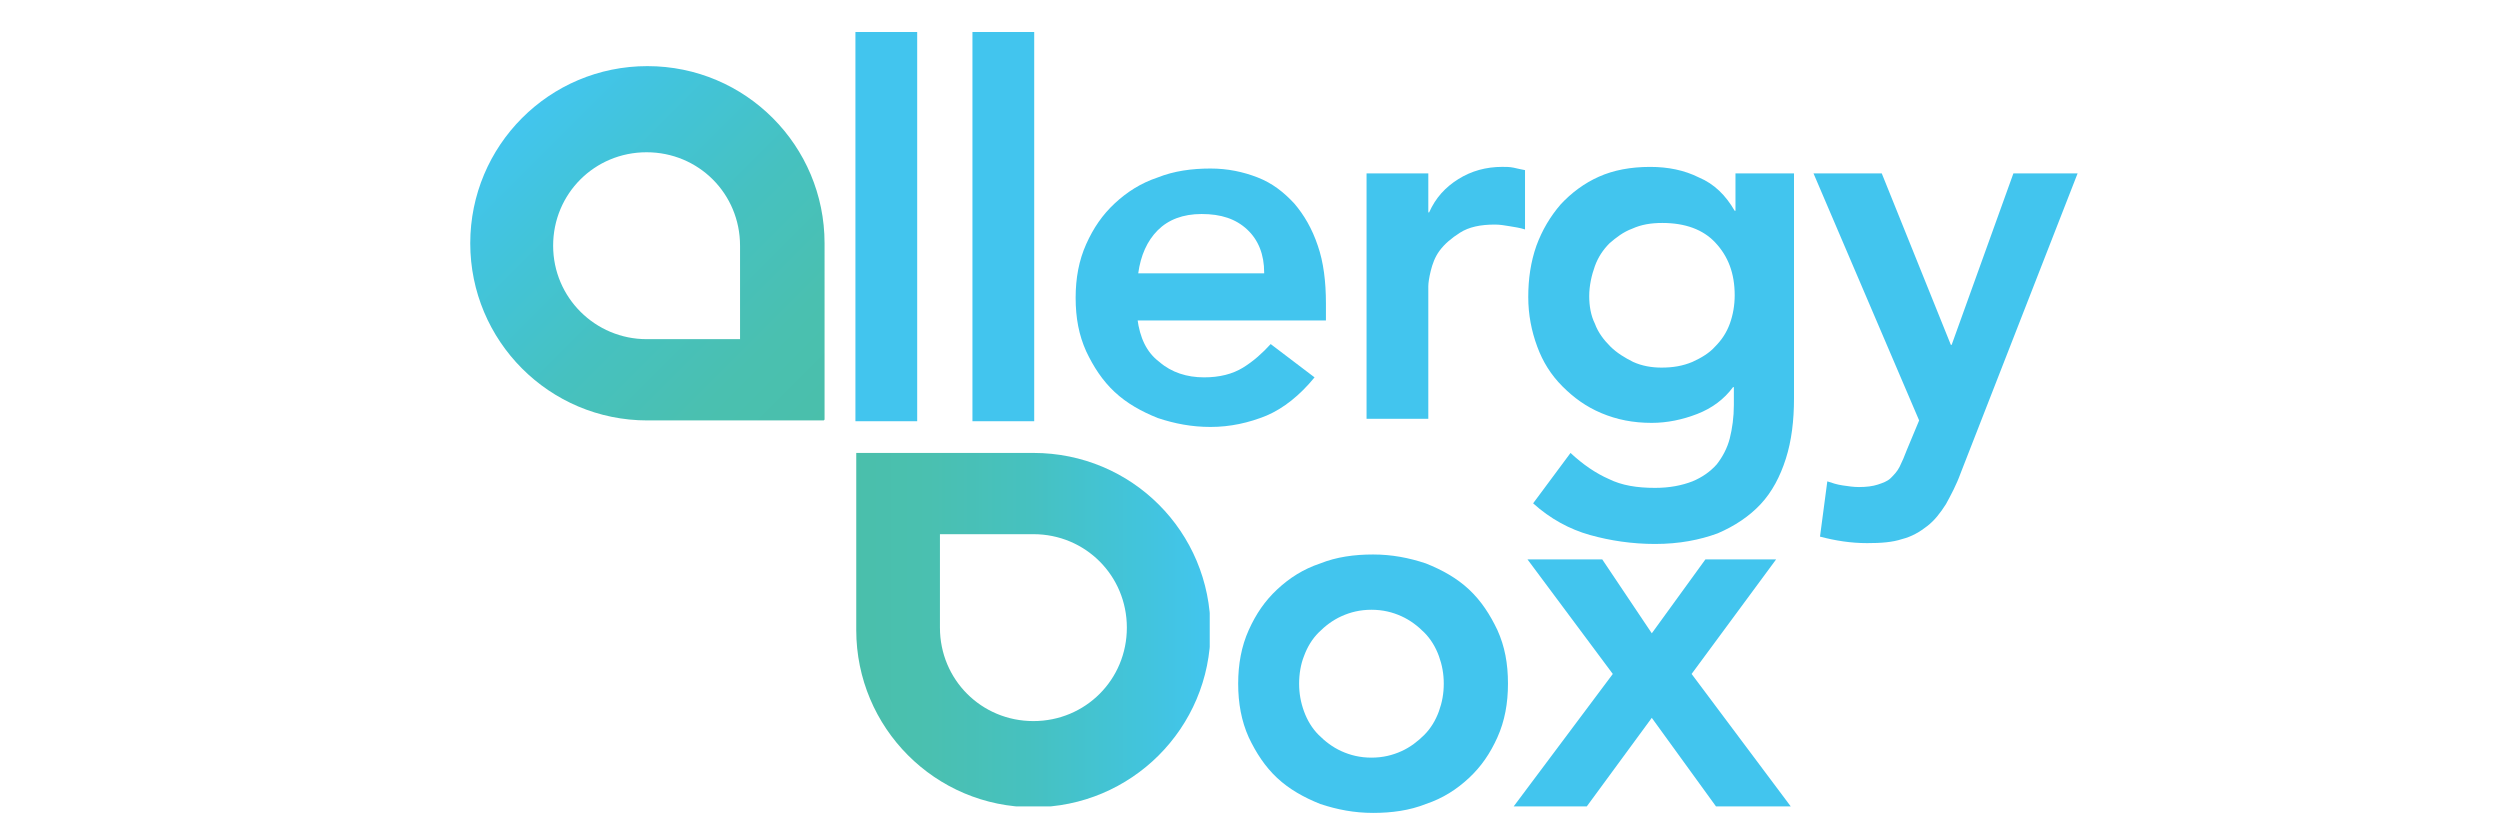 <?xml version="1.0" encoding="utf-8"?>
<!-- Generator: Adobe Illustrator 16.0.0, SVG Export Plug-In . SVG Version: 6.00 Build 0)  -->
<!DOCTYPE svg PUBLIC "-//W3C//DTD SVG 1.1//EN" "http://www.w3.org/Graphics/SVG/1.1/DTD/svg11.dtd">
<svg version="1.1" id="Layer_1" xmlns="http://www.w3.org/2000/svg" xmlns:xlink="http://www.w3.org/1999/xlink" x="0px" y="0px"
	 width="418.25px" height="138px" viewBox="0 0 418.25 138" enable-background="new 0 0 418.25 138" xml:space="preserve">
<rect x="3" y="-29.541" fill="none" width="413" height="198.111"/>
<g>
	<g>
		<g>
			<g>
				<g>
					<defs>
						<path id="SVGID_1_" d="M172.887,89.368c8.701,0,15.636,6.935,15.636,15.636c0,8.7-6.934,15.633-15.636,15.633
							c-8.7,0-15.635-6.933-15.635-15.633V89.368h14.955l0,0C172.479,89.368,172.751,89.368,172.887,89.368 M171.664,75.775
							L171.664,75.775H143.25v29.635c0,16.315,13.187,29.639,29.637,29.639c16.313,0,29.637-13.188,29.637-29.639
							c0-16.447-13.187-29.635-29.637-29.635C172.479,75.775,172.072,75.775,171.664,75.775"/>
					</defs>
					<clipPath id="SVGID_2_">
						<use xlink:href="#SVGID_1_"  overflow="visible"/>
					</clipPath>
					
						<linearGradient id="SVGID_3_" gradientUnits="userSpaceOnUse" x1="-487.827" y1="-83.619" x2="-486.735" y2="-83.619" gradientTransform="matrix(54.162 0 0 54.162 26564.719 4634.269)">
						<stop  offset="0" style="stop-color:#4ABFAB"/>
						<stop  offset="0.214" style="stop-color:#4AC0B0"/>
						<stop  offset="0.495" style="stop-color:#46C1C0"/>
						<stop  offset="0.813" style="stop-color:#42C4DC"/>
						<stop  offset="1" style="stop-color:#42C5EE"/>
					</linearGradient>
					<rect x="143.25" y="75.775" clip-path="url(#SVGID_2_)" fill="url(#SVGID_3_)" width="59.138" height="59.138"/>
				</g>
			</g>
		</g>
	</g>
	<g>
		<path fill="#42C5EE" d="M207.147,114.384c0-3.263,0.543-6.255,1.767-8.974c1.223-2.718,2.719-4.894,4.756-6.797
			c2.04-1.904,4.352-3.399,7.207-4.35c2.717-1.09,5.709-1.497,8.838-1.497c3.123,0,5.979,0.545,8.837,1.497
			c2.716,1.085,5.165,2.441,7.207,4.35c2.037,1.901,3.531,4.215,4.757,6.797c1.227,2.719,1.768,5.575,1.768,8.974
			c0,3.264-0.541,6.253-1.768,8.975c-1.222,2.715-2.718,4.892-4.757,6.796c-2.04,1.901-4.35,3.398-7.207,4.351
			c-2.721,1.087-5.711,1.493-8.837,1.493c-3.129,0-5.983-0.546-8.838-1.493c-2.72-1.089-5.167-2.449-7.207-4.351
			c-2.037-1.903-3.533-4.216-4.756-6.796C207.69,120.637,207.147,117.647,207.147,114.384z M217.342,114.384
			c0,1.631,0.272,3.125,0.816,4.622c0.546,1.497,1.357,2.855,2.448,3.943c1.085,1.084,2.309,2.038,3.807,2.718
			c1.496,0.679,3.127,1.085,5.03,1.085c1.904,0,3.534-0.406,5.031-1.085c1.493-0.68,2.716-1.634,3.808-2.718
			c1.085-1.088,1.901-2.448,2.446-3.943c0.542-1.495,0.814-2.991,0.814-4.622c0-1.632-0.272-3.127-0.814-4.622
			c-0.545-1.495-1.361-2.854-2.446-3.94c-1.088-1.089-2.313-2.04-3.808-2.721s-3.126-1.088-5.031-1.088
			c-1.901,0-3.532,0.407-5.03,1.088s-2.719,1.632-3.807,2.721c-1.091,1.087-1.902,2.445-2.448,3.94
			C217.614,111.121,217.342,112.752,217.342,114.384z"/>
		<path fill="#42C5EE" d="M269.821,112.752l-14.276-19.169h12.509l8.292,12.369l8.972-12.369h11.829l-14.141,19.169l16.586,22.161
			h-12.507l-10.742-14.817l-10.875,14.817h-12.232L269.821,112.752z"/>
	</g>
	<g>
		<g>
			<g>
				<g>
					<defs>
						<path id="SVGID_4_" d="M92.54,41.106c0-8.7,6.934-15.633,15.635-15.633s15.635,6.933,15.635,15.633v15.635h-14.954l0,0
							c-0.271,0-0.408,0-0.681,0C99.611,56.741,92.54,49.808,92.54,41.106 M78.673,40.699c0,16.315,13.187,29.639,29.637,29.639
							c0.409,0,0.816,0,1.224,0l0,0h28.415V40.699c0-16.313-13.188-29.636-29.639-29.636C91.86,11.062,78.673,24.386,78.673,40.699"
							/>
					</defs>
					<clipPath id="SVGID_5_">
						<use xlink:href="#SVGID_4_"  overflow="visible"/>
					</clipPath>
					
						<linearGradient id="SVGID_6_" gradientUnits="userSpaceOnUse" x1="-520.881" y1="-95.483" x2="-519.788" y2="-95.483" gradientTransform="matrix(-46.23 -46.23 46.23 -46.23 -19528.215 -28424.078)">
						<stop  offset="0" style="stop-color:#4ABFAB"/>
						<stop  offset="0.214" style="stop-color:#4AC0B0"/>
						<stop  offset="0.495" style="stop-color:#46C1C0"/>
						<stop  offset="0.813" style="stop-color:#42C4DC"/>
						<stop  offset="1" style="stop-color:#42C5EE"/>
					</linearGradient>
					<polygon clip-path="url(#SVGID_5_)" fill="url(#SVGID_6_)" points="108.174,99.973 49.037,40.699 108.174,-18.439 
						167.448,40.699 					"/>
				</g>
			</g>
		</g>
	</g>
	<g>
		<path fill="#42C5EE" d="M143.113,5.352h10.333v65.119h-10.333V5.352z"/>
		<path fill="#42C5EE" d="M162.69,5.352h10.333v65.119H162.69V5.352z"/>
		<path fill="#42C5EE" d="M190.288,53.343c0.409,3.126,1.497,5.574,3.673,7.206c2.037,1.767,4.62,2.582,7.477,2.582
			c2.583,0,4.757-0.543,6.523-1.63c1.769-1.088,3.263-2.448,4.625-3.941l7.34,5.573c-2.447,2.991-5.165,5.167-8.021,6.39
			c-2.991,1.225-6.118,1.904-9.381,1.904c-3.125,0-5.982-0.544-8.836-1.495c-2.719-1.088-5.165-2.448-7.206-4.353
			c-2.04-1.901-3.535-4.213-4.758-6.795c-1.223-2.72-1.768-5.575-1.768-8.973c0-3.264,0.545-6.254,1.768-8.974
			c1.223-2.719,2.718-4.894,4.758-6.798c2.041-1.902,4.349-3.398,7.206-4.351c2.717-1.086,5.711-1.494,8.836-1.494
			c2.855,0,5.438,0.544,7.886,1.494c2.447,0.953,4.35,2.448,6.119,4.351c1.629,1.904,2.988,4.215,3.942,7.069
			c0.948,2.72,1.358,5.982,1.358,9.654v2.854h-31.542L190.288,53.343L190.288,53.343z M211.496,45.594
			c0-2.992-0.95-5.438-2.854-7.207c-1.903-1.767-4.35-2.583-7.613-2.583c-3.127,0-5.575,0.952-7.341,2.719
			c-1.767,1.767-2.856,4.214-3.263,7.204h21.071L211.496,45.594L211.496,45.594z"/>
		<path fill="#42C5EE" d="M228.626,29.007h10.331v6.526h0.137c1.088-2.448,2.719-4.215,4.895-5.575
			c2.176-1.358,4.623-2.04,7.343-2.04c0.678,0,1.221,0,1.903,0.137c0.544,0.136,1.219,0.27,1.902,0.407v9.924
			c-0.818-0.271-1.77-0.408-2.589-0.543c-0.812-0.137-1.629-0.273-2.446-0.273c-2.445,0-4.348,0.408-5.845,1.359
			c-1.494,0.951-2.583,1.902-3.399,2.991c-0.813,1.087-1.224,2.311-1.494,3.398c-0.271,1.088-0.408,2.039-0.408,2.584v22.159
			h-10.331V29.007H228.626z"/>
		<path fill="#42C5EE" d="M300.136,29.007v37.66c0,3.671-0.406,7.068-1.36,10.059c-0.951,2.991-2.31,5.574-4.215,7.614
			c-1.901,2.038-4.349,3.67-7.207,4.894c-2.988,1.089-6.39,1.771-10.466,1.771c-3.809,0-7.479-0.547-10.879-1.498
			c-3.397-0.949-6.661-2.716-9.518-5.302l6.258-8.428c2.036,1.901,4.211,3.398,6.387,4.35c2.177,1.086,4.758,1.494,7.752,1.494
			c2.443,0,4.484-0.408,6.251-1.087c1.634-0.679,2.994-1.631,4.078-2.854c0.956-1.225,1.769-2.721,2.177-4.351
			c0.409-1.63,0.681-3.534,0.681-5.574v-2.99h-0.138c-1.495,2.038-3.535,3.535-5.981,4.485c-2.447,0.953-5.031,1.496-7.615,1.496
			c-3.125,0-5.845-0.544-8.427-1.63c-2.584-1.089-4.624-2.583-6.527-4.487c-1.899-1.903-3.264-4.079-4.214-6.662
			c-0.953-2.584-1.495-5.303-1.495-8.292c0-2.993,0.407-5.847,1.363-8.567c0.949-2.582,2.308-4.894,4.076-6.933
			c1.767-1.903,3.941-3.535,6.391-4.621c2.448-1.089,5.3-1.633,8.562-1.633c2.994,0,5.711,0.544,8.159,1.767
			c2.584,1.088,4.484,2.992,5.982,5.574h0.134v-6.254h9.792V29.007z M278.11,37.301c-1.901,0-3.531,0.271-5.028,0.952
			c-1.493,0.545-2.717,1.495-3.809,2.446c-1.085,1.089-1.9,2.313-2.445,3.807c-0.543,1.496-0.952,3.263-0.952,5.03
			c0,1.632,0.272,3.264,0.952,4.622c0.545,1.496,1.495,2.719,2.582,3.807c1.088,1.087,2.451,1.903,3.809,2.583
			c1.494,0.68,3.124,0.952,4.757,0.952c1.903,0,3.536-0.271,5.165-0.952c1.496-0.68,2.857-1.496,3.811-2.583
			c1.087-1.088,1.898-2.311,2.444-3.807c0.545-1.495,0.818-3.126,0.818-4.758c0-3.671-1.089-6.524-3.263-8.836
			C284.911,38.388,281.918,37.301,278.11,37.301z"/>
		<path fill="#42C5EE" d="M303.399,29.007h11.418l11.559,28.686h0.136l10.33-28.686h10.741l-19.576,50.167
			c-0.682,1.903-1.631,3.671-2.448,5.165c-0.951,1.497-1.903,2.72-3.127,3.671c-1.223,0.954-2.582,1.766-4.213,2.178
			c-1.634,0.542-3.537,0.677-5.85,0.677c-2.716,0-5.3-0.406-7.883-1.089l1.223-9.243c0.817,0.273,1.631,0.546,2.584,0.679
			c0.95,0.137,1.769,0.271,2.717,0.271c1.225,0,2.313-0.137,3.125-0.406c0.817-0.271,1.634-0.546,2.179-1.088
			c0.542-0.545,1.088-1.087,1.493-1.903c0.41-0.813,0.813-1.767,1.224-2.854l2.04-4.893L303.399,29.007z"/>
	</g>
</g>
</svg>
